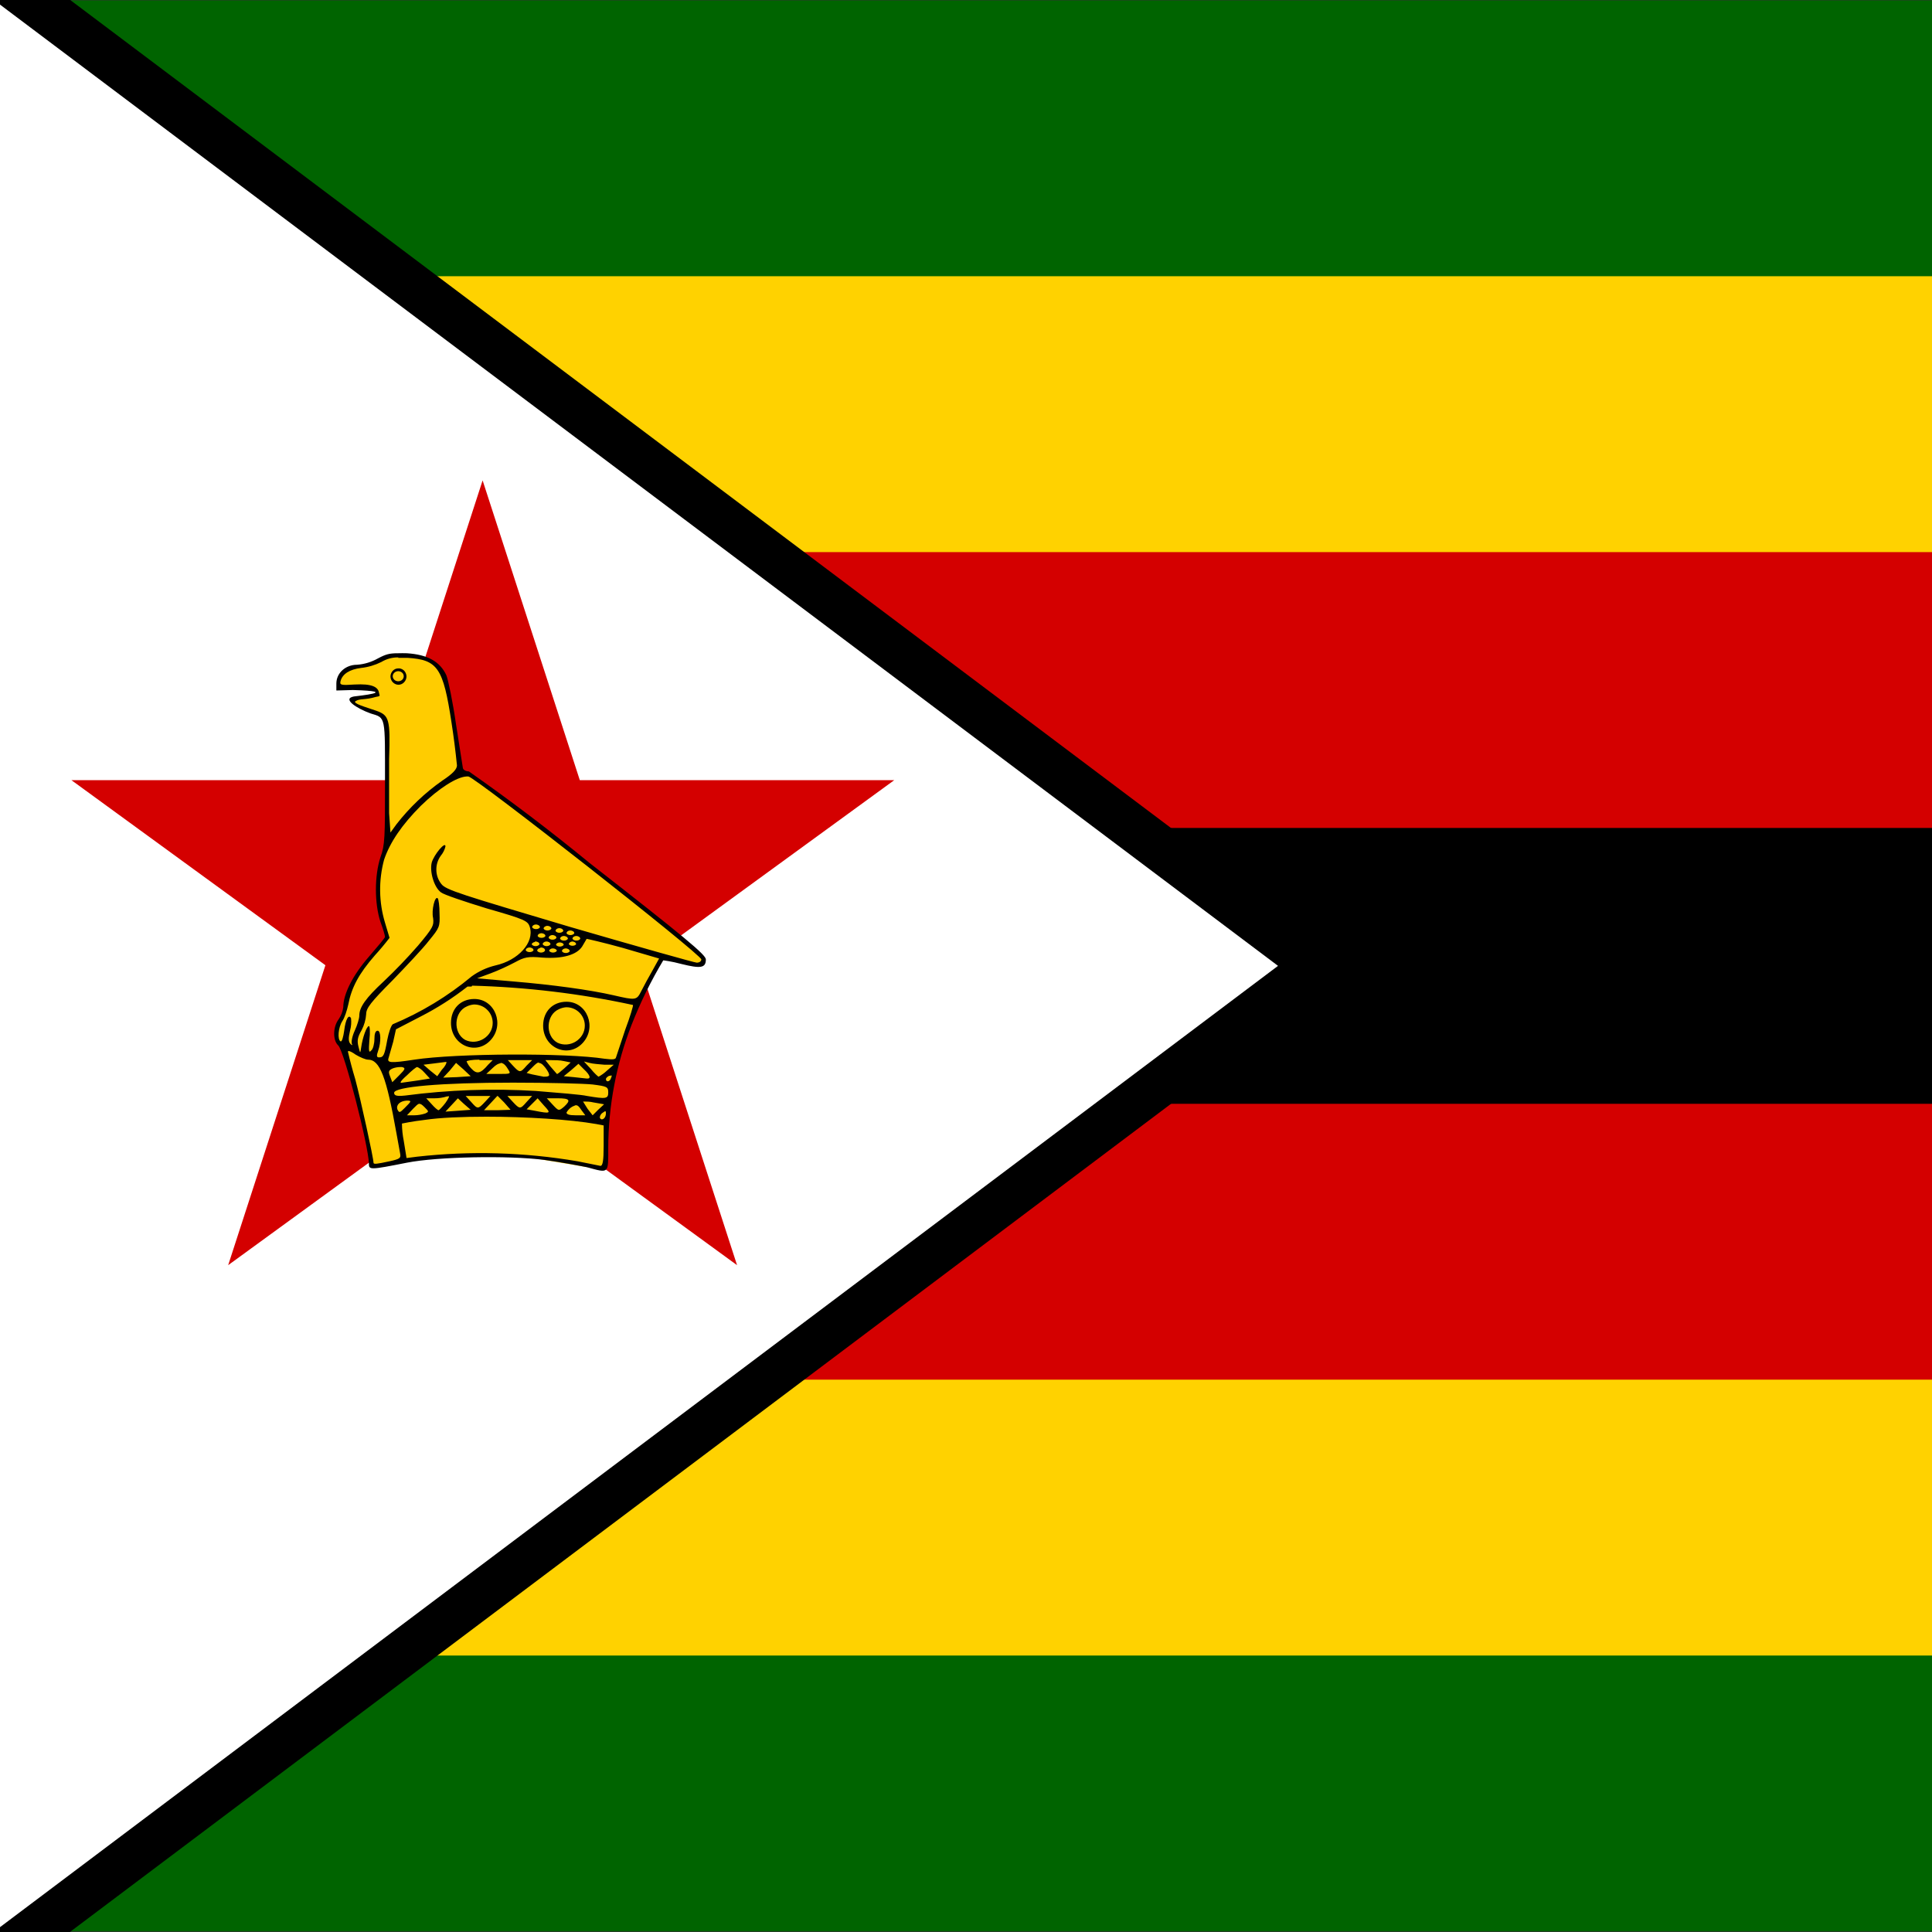 <svg width="40" height="40" viewBox="0 0 40 40" fill="none" xmlns="http://www.w3.org/2000/svg">
<rect x="0" y="0" width="40" height="40" fill="#333333" stroke="none"/>
<g clip-path="url(#clip0_0_46)">
<path d="M-0.116 0.008H79.612V39.987H-0.116V0.008Z" fill="#006400"/>
<path d="M-0.116 5.719H79.612V34.276H-0.116V5.719Z" fill="#FFD200"/>
<path d="M-0.116 11.431H79.612V28.564H-0.116V11.431Z" fill="#D40000"/>
<path d="M-0.116 17.142H79.612V22.853H-0.116V17.142Z" fill="black"/>
<path d="M-0.116 0.008V39.987L26.46 19.997L-0.116 0.008Z" fill="black"/>
<path fill-rule="evenodd" clip-rule="evenodd" d="M-1.067 -1.896L28.041 19.998L-1.067 41.891V-1.896ZM0.834 1.912V38.083L24.878 19.998L0.834 1.912Z" fill="black"/>
<path d="M-0.116 0.008V39.987L26.46 19.997L-0.116 0.008Z" fill="white"/>
<path d="M9.992 9.946L15.26 26.194L1.478 16.152H18.515L4.724 26.194L9.992 9.946Z" fill="#D40000"/>
<path d="M7.743 24.157L8.673 23.986L10.391 23.919L11.027 23.976L12.45 24.214L12.555 24.071V23.043L12.726 22.158L13.01 21.263L13.324 20.549L13.722 19.807L14.368 19.969H14.539L14.557 19.845L13.191 18.674L11.767 17.58L9.707 16.038L9.518 15.99L9.299 14.372L9.138 13.886L8.92 13.696L8.511 13.563L8.056 13.582L7.847 13.696L7.41 13.791L7.183 13.829L7.031 14.01L7.012 14.239L7.648 14.258L7.809 14.324L7.79 14.391L7.429 14.438L7.259 14.496L7.458 14.648L7.667 14.724L7.933 14.819L7.989 15.01L8.008 17.465L7.866 17.846L7.819 18.56L8.027 19.417L7.496 20.026L7.192 20.569L7.135 20.902L6.974 21.235L6.955 21.444L7.059 21.673L7.467 23.024L7.676 24.138L7.743 24.157Z" fill="#FFCC00"/>
<path d="M8.236 13.525C8.065 13.525 7.99 13.544 7.828 13.63C7.694 13.706 7.545 13.752 7.392 13.763C7.154 13.763 6.964 13.934 6.964 14.153V14.296L7.306 14.286C8.312 14.315 7.401 14.41 7.325 14.42C7.078 14.467 7.382 14.667 7.676 14.772C7.99 14.867 7.971 14.81 7.971 16.2C7.971 17.332 7.971 17.494 7.876 17.751C7.752 18.132 7.752 18.703 7.876 19.084C7.933 19.236 7.971 19.369 7.971 19.398C7.971 19.417 7.819 19.598 7.638 19.807C7.306 20.188 7.107 20.578 7.107 20.854C7.095 20.943 7.062 21.028 7.012 21.102C6.889 21.264 6.889 21.54 7.002 21.644C7.126 21.759 7.629 23.719 7.638 24.091C7.638 24.224 7.657 24.224 8.426 24.072C9.053 23.948 10.524 23.919 11.274 24.015C11.615 24.062 12.014 24.138 12.156 24.167C12.612 24.291 12.593 24.31 12.593 23.758C12.596 22.888 12.761 22.026 13.077 21.216C13.258 20.755 13.477 20.309 13.732 19.883C13.732 19.883 13.903 19.902 14.111 19.959C14.501 20.055 14.614 20.045 14.614 19.864C14.614 19.769 14.206 19.427 12.204 17.865C11.396 17.202 10.563 16.57 9.707 15.971C9.651 15.971 9.594 15.943 9.584 15.905L9.442 15C9.375 14.534 9.28 14.077 9.242 13.982C9.11 13.696 8.853 13.553 8.426 13.525C8.363 13.523 8.3 13.523 8.236 13.525ZM8.246 13.62H8.436C9.062 13.658 9.176 13.829 9.347 14.953C9.393 15.25 9.431 15.548 9.461 15.847C9.461 15.924 9.375 16.019 9.157 16.162C8.798 16.414 8.478 16.719 8.208 17.066L8.084 17.237L8.056 16.837V15.714C8.084 14.886 8.056 14.81 7.79 14.715C7.572 14.639 7.287 14.562 7.363 14.515C7.458 14.458 7.553 14.496 7.781 14.429C7.876 14.41 7.866 14.42 7.847 14.344C7.828 14.22 7.695 14.153 7.344 14.172C7.059 14.191 7.031 14.182 7.05 14.105C7.088 13.953 7.24 13.858 7.477 13.829C7.622 13.813 7.764 13.771 7.895 13.706C8.001 13.642 8.122 13.609 8.246 13.611V13.62ZM9.66 16.076H9.698C9.859 16.104 14.52 19.76 14.52 19.864C14.52 19.902 14.482 19.931 14.425 19.931C14.387 19.931 13.2 19.598 11.796 19.189C9.556 18.522 9.233 18.427 9.138 18.303C9.072 18.22 9.035 18.116 9.034 18.01C9.032 17.903 9.065 17.799 9.129 17.713C9.174 17.658 9.207 17.593 9.223 17.523C9.223 17.409 8.986 17.694 8.939 17.856C8.891 18.046 8.986 18.37 9.129 18.475C9.185 18.522 9.613 18.665 10.078 18.808C10.875 19.036 10.932 19.065 10.97 19.198C11.065 19.512 10.732 19.883 10.258 19.988C10.08 20.031 9.912 20.108 9.764 20.216C9.272 20.626 8.722 20.959 8.132 21.206C8.094 21.235 8.046 21.387 8.018 21.53C7.961 21.844 7.942 21.892 7.847 21.892C7.8 21.892 7.79 21.863 7.828 21.759C7.895 21.568 7.885 21.34 7.819 21.34C7.771 21.34 7.752 21.406 7.752 21.511C7.752 21.606 7.724 21.721 7.686 21.749C7.638 21.806 7.629 21.768 7.648 21.53C7.667 21.368 7.657 21.244 7.638 21.244C7.591 21.244 7.505 21.483 7.477 21.692C7.458 21.816 7.458 21.816 7.42 21.663C7.392 21.549 7.401 21.473 7.486 21.33C7.54 21.227 7.573 21.113 7.581 20.997C7.581 20.873 7.676 20.75 8.122 20.302C8.407 20.007 8.758 19.636 8.882 19.474C9.1 19.207 9.11 19.189 9.1 18.913C9.1 18.76 9.081 18.617 9.062 18.598C9.005 18.541 8.929 18.846 8.967 19.008C8.986 19.16 8.967 19.207 8.654 19.579C8.429 19.837 8.191 20.085 7.942 20.321C7.572 20.664 7.439 20.854 7.439 21.026C7.439 21.083 7.401 21.216 7.344 21.34C7.287 21.463 7.268 21.587 7.287 21.616C7.306 21.644 7.287 21.644 7.259 21.616C7.211 21.568 7.211 21.492 7.249 21.33C7.271 21.25 7.277 21.166 7.268 21.083C7.221 20.988 7.154 21.102 7.126 21.34C7.107 21.473 7.078 21.578 7.05 21.559C6.983 21.521 7.002 21.273 7.088 21.14C7.135 21.073 7.183 20.921 7.211 20.797C7.278 20.445 7.43 20.159 7.762 19.779C7.868 19.663 7.969 19.542 8.065 19.417L7.971 19.103C7.843 18.678 7.837 18.227 7.952 17.799C8.075 17.437 8.322 17.075 8.711 16.685C9.091 16.314 9.461 16.085 9.66 16.076ZM11.084 19.141C11.096 19.14 11.108 19.141 11.119 19.143C11.131 19.146 11.141 19.15 11.15 19.155C11.159 19.161 11.166 19.167 11.171 19.175C11.176 19.182 11.179 19.19 11.179 19.198C11.173 19.209 11.162 19.219 11.148 19.226C11.133 19.233 11.116 19.236 11.098 19.236C11.08 19.236 11.063 19.233 11.049 19.226C11.034 19.219 11.023 19.209 11.017 19.198C11.017 19.185 11.023 19.172 11.035 19.162C11.047 19.151 11.065 19.144 11.084 19.141ZM11.321 19.169C11.333 19.169 11.345 19.169 11.357 19.172C11.368 19.174 11.379 19.178 11.388 19.184C11.397 19.189 11.404 19.196 11.409 19.203C11.414 19.21 11.416 19.218 11.416 19.227C11.41 19.238 11.399 19.247 11.385 19.254C11.37 19.261 11.353 19.265 11.335 19.265C11.318 19.265 11.3 19.261 11.286 19.254C11.271 19.247 11.26 19.238 11.255 19.227C11.254 19.213 11.26 19.201 11.273 19.19C11.285 19.18 11.302 19.172 11.321 19.169ZM11.568 19.217C11.58 19.216 11.592 19.217 11.603 19.219C11.615 19.222 11.626 19.226 11.634 19.231C11.643 19.237 11.651 19.243 11.655 19.251C11.66 19.258 11.663 19.266 11.663 19.274C11.657 19.285 11.646 19.295 11.632 19.302C11.617 19.309 11.6 19.312 11.582 19.312C11.564 19.312 11.547 19.309 11.533 19.302C11.518 19.295 11.507 19.285 11.501 19.274C11.501 19.261 11.507 19.248 11.519 19.238C11.531 19.227 11.549 19.22 11.568 19.217ZM11.796 19.265C11.808 19.264 11.82 19.265 11.831 19.267C11.843 19.27 11.853 19.274 11.862 19.279C11.871 19.284 11.878 19.291 11.883 19.298C11.888 19.306 11.891 19.314 11.89 19.322C11.885 19.333 11.874 19.343 11.859 19.349C11.845 19.356 11.828 19.36 11.81 19.36C11.792 19.36 11.775 19.356 11.76 19.349C11.746 19.343 11.735 19.333 11.729 19.322C11.729 19.309 11.735 19.296 11.747 19.285C11.759 19.275 11.776 19.268 11.796 19.265ZM11.198 19.322C11.21 19.321 11.222 19.322 11.233 19.324C11.245 19.327 11.255 19.331 11.264 19.336C11.273 19.341 11.28 19.348 11.285 19.355C11.29 19.363 11.293 19.371 11.293 19.379C11.287 19.39 11.276 19.4 11.261 19.407C11.247 19.413 11.23 19.417 11.212 19.417C11.194 19.417 11.177 19.413 11.162 19.407C11.148 19.4 11.137 19.39 11.131 19.379C11.131 19.366 11.137 19.353 11.149 19.342C11.161 19.332 11.178 19.325 11.198 19.322ZM11.425 19.36C11.437 19.359 11.45 19.36 11.461 19.362C11.473 19.365 11.483 19.369 11.492 19.374C11.501 19.38 11.508 19.386 11.513 19.393C11.518 19.401 11.52 19.409 11.52 19.417C11.514 19.428 11.504 19.438 11.489 19.445C11.475 19.452 11.457 19.455 11.44 19.455C11.422 19.455 11.405 19.452 11.39 19.445C11.376 19.438 11.365 19.428 11.359 19.417C11.358 19.404 11.365 19.391 11.377 19.381C11.389 19.37 11.406 19.363 11.425 19.36ZM11.919 19.379C11.931 19.378 11.943 19.379 11.955 19.381C11.966 19.384 11.977 19.388 11.986 19.393C11.995 19.399 12.002 19.405 12.007 19.413C12.011 19.42 12.014 19.428 12.014 19.436C12.008 19.447 11.997 19.457 11.983 19.464C11.968 19.471 11.951 19.474 11.933 19.474C11.915 19.474 11.898 19.471 11.884 19.464C11.869 19.457 11.858 19.447 11.852 19.436C11.852 19.423 11.858 19.41 11.87 19.399C11.883 19.389 11.9 19.382 11.919 19.379ZM11.663 19.379C11.675 19.378 11.687 19.379 11.698 19.381C11.71 19.384 11.72 19.388 11.729 19.393C11.738 19.399 11.745 19.405 11.75 19.413C11.755 19.42 11.758 19.428 11.758 19.436C11.752 19.447 11.741 19.457 11.726 19.464C11.712 19.471 11.695 19.474 11.677 19.474C11.659 19.474 11.642 19.471 11.627 19.464C11.613 19.457 11.602 19.447 11.596 19.436C11.596 19.423 11.602 19.41 11.614 19.399C11.626 19.389 11.643 19.382 11.663 19.379ZM12.137 19.436C12.147 19.436 12.489 19.512 12.897 19.626L13.646 19.845L13.504 20.102C13.425 20.24 13.348 20.38 13.276 20.521C13.181 20.712 13.162 20.712 12.707 20.607C12.213 20.493 11.435 20.388 10.638 20.321L9.878 20.255L10.163 20.15C10.335 20.084 10.503 20.007 10.666 19.921C10.856 19.817 10.932 19.798 11.226 19.826C11.653 19.855 11.938 19.769 12.052 19.598L12.147 19.436H12.137ZM11.302 19.493C11.314 19.492 11.326 19.493 11.338 19.495C11.349 19.498 11.36 19.502 11.369 19.507C11.378 19.513 11.385 19.519 11.39 19.527C11.395 19.534 11.397 19.542 11.397 19.55C11.391 19.561 11.38 19.571 11.366 19.578C11.351 19.585 11.334 19.589 11.316 19.589C11.299 19.589 11.281 19.585 11.267 19.578C11.252 19.571 11.241 19.561 11.236 19.55C11.235 19.537 11.241 19.524 11.254 19.514C11.266 19.503 11.283 19.496 11.302 19.493ZM11.834 19.493C11.845 19.492 11.858 19.493 11.869 19.495C11.881 19.498 11.891 19.502 11.9 19.507C11.909 19.513 11.916 19.519 11.921 19.527C11.926 19.534 11.928 19.542 11.928 19.55C11.921 19.559 11.91 19.567 11.897 19.573C11.884 19.578 11.868 19.581 11.852 19.581C11.837 19.581 11.822 19.578 11.808 19.573C11.795 19.567 11.784 19.559 11.777 19.55C11.776 19.537 11.783 19.524 11.795 19.514C11.807 19.503 11.824 19.496 11.843 19.493H11.834ZM11.074 19.493C11.086 19.492 11.098 19.493 11.11 19.495C11.121 19.498 11.132 19.502 11.141 19.507C11.15 19.513 11.157 19.519 11.162 19.527C11.167 19.534 11.169 19.542 11.169 19.55C11.163 19.561 11.152 19.571 11.138 19.578C11.123 19.585 11.106 19.589 11.088 19.589C11.071 19.589 11.053 19.585 11.039 19.578C11.024 19.571 11.014 19.561 11.008 19.55C11.01 19.539 11.018 19.528 11.03 19.52C11.042 19.511 11.057 19.505 11.074 19.503V19.493ZM11.577 19.512C11.599 19.51 11.621 19.514 11.639 19.523C11.657 19.532 11.669 19.545 11.672 19.56C11.666 19.571 11.655 19.581 11.641 19.587C11.627 19.594 11.609 19.598 11.591 19.598C11.574 19.598 11.556 19.594 11.542 19.587C11.528 19.581 11.517 19.571 11.511 19.56C11.513 19.548 11.521 19.538 11.533 19.529C11.545 19.52 11.56 19.515 11.577 19.512ZM10.951 19.617C10.963 19.616 10.975 19.617 10.986 19.619C10.998 19.622 11.008 19.626 11.018 19.631C11.027 19.637 11.034 19.643 11.039 19.651C11.043 19.658 11.046 19.666 11.046 19.674C11.04 19.685 11.029 19.695 11.015 19.702C11 19.709 10.983 19.712 10.965 19.712C10.947 19.712 10.93 19.709 10.916 19.702C10.901 19.695 10.89 19.685 10.884 19.674C10.884 19.661 10.89 19.648 10.902 19.637C10.915 19.627 10.932 19.62 10.951 19.617ZM11.188 19.617C11.201 19.616 11.215 19.617 11.227 19.62C11.24 19.623 11.252 19.628 11.261 19.634C11.27 19.641 11.277 19.648 11.281 19.657C11.285 19.666 11.285 19.675 11.283 19.683C11.277 19.695 11.266 19.704 11.252 19.711C11.237 19.718 11.22 19.722 11.202 19.722C11.185 19.722 11.167 19.718 11.153 19.711C11.138 19.704 11.127 19.695 11.122 19.683C11.121 19.67 11.128 19.657 11.14 19.647C11.152 19.637 11.169 19.629 11.188 19.626V19.617ZM11.435 19.636C11.457 19.634 11.479 19.638 11.497 19.647C11.514 19.656 11.526 19.669 11.53 19.683C11.524 19.695 11.513 19.704 11.499 19.711C11.484 19.718 11.467 19.722 11.449 19.722C11.431 19.722 11.414 19.718 11.4 19.711C11.385 19.704 11.374 19.695 11.368 19.683C11.371 19.672 11.379 19.661 11.391 19.653C11.402 19.644 11.418 19.638 11.435 19.636ZM11.701 19.636C11.713 19.635 11.725 19.636 11.736 19.638C11.748 19.641 11.758 19.645 11.767 19.65C11.776 19.656 11.783 19.662 11.788 19.67C11.793 19.677 11.796 19.685 11.796 19.693C11.79 19.704 11.779 19.714 11.764 19.721C11.75 19.728 11.733 19.731 11.715 19.731C11.697 19.731 11.68 19.728 11.665 19.721C11.651 19.714 11.64 19.704 11.634 19.693C11.634 19.68 11.64 19.667 11.652 19.657C11.664 19.646 11.681 19.639 11.701 19.636ZM9.774 20.407C10.894 20.437 12.01 20.57 13.105 20.807C13.115 20.816 13.048 21.045 12.944 21.321L12.754 21.892C12.745 21.939 12.678 21.939 12.517 21.92C11.729 21.797 9.451 21.806 8.578 21.939C8.075 22.016 8.009 22.006 8.046 21.901L8.141 21.568L8.198 21.311L8.711 21.045C9.053 20.87 9.377 20.663 9.679 20.426H9.764L9.774 20.407ZM7.211 21.759C7.24 21.759 7.297 21.787 7.363 21.835C7.458 21.892 7.572 21.939 7.619 21.939C7.866 21.939 7.999 22.292 8.208 23.462L8.284 23.881C8.303 23.976 8.284 23.995 8.065 24.043C7.8 24.1 7.733 24.11 7.733 24.072C7.733 23.976 7.468 22.767 7.354 22.339C7.297 22.151 7.246 21.96 7.202 21.768C7.203 21.767 7.205 21.767 7.206 21.767C7.208 21.767 7.21 21.767 7.211 21.768V21.759ZM9.926 21.949H10.201L10.106 22.044C9.945 22.235 9.869 22.244 9.755 22.12C9.715 22.079 9.683 22.03 9.66 21.977C9.66 21.959 9.783 21.939 9.926 21.939V21.949ZM10.505 21.949H11.017L10.903 22.063C10.771 22.215 10.761 22.215 10.619 22.063L10.505 21.939V21.949ZM11.283 21.949H11.406C11.473 21.949 11.596 21.949 11.672 21.968L11.815 21.997L11.682 22.12C11.606 22.187 11.539 22.244 11.53 22.235L11.397 22.082L11.283 21.939V21.949ZM12.09 21.977L12.204 22.006C12.27 22.025 12.412 22.035 12.517 22.044H12.707L12.564 22.168C12.513 22.216 12.455 22.258 12.393 22.292C12.384 22.292 12.299 22.215 12.232 22.13L12.09 21.977ZM9.223 21.987H9.242C9.252 22.006 9.214 22.082 9.147 22.149L9.053 22.282L8.91 22.168L8.768 22.044L8.996 22.016L9.223 21.987ZM9.442 22.006L9.594 22.139L9.745 22.282L9.461 22.301L9.176 22.311L9.309 22.168L9.442 22.006ZM11.15 22.006C11.179 22.006 11.198 22.016 11.226 22.035C11.276 22.081 11.317 22.136 11.35 22.196C11.387 22.273 11.378 22.292 11.255 22.292L11.017 22.244L10.903 22.215L11.027 22.092C11.084 22.035 11.122 21.997 11.16 21.997L11.15 22.006ZM10.362 22.006C10.41 22.006 10.457 22.035 10.514 22.13C10.581 22.235 10.581 22.235 10.324 22.235H10.068L10.201 22.111C10.268 22.044 10.324 22.016 10.362 22.016V22.006ZM11.976 22.025L12.09 22.139C12.223 22.263 12.242 22.339 12.147 22.33L11.881 22.301L11.672 22.282L11.824 22.158L11.976 22.025ZM8.635 22.092C8.654 22.092 8.73 22.139 8.787 22.206L8.901 22.33L8.663 22.368L8.331 22.415C8.265 22.434 8.284 22.387 8.426 22.263C8.521 22.168 8.616 22.092 8.635 22.092ZM8.284 22.092H8.322C8.398 22.111 8.398 22.13 8.265 22.263L8.122 22.406L8.075 22.282C8.037 22.187 8.046 22.158 8.132 22.12C8.181 22.102 8.232 22.093 8.284 22.092ZM12.65 22.263C12.669 22.263 12.669 22.282 12.65 22.32C12.631 22.396 12.545 22.415 12.545 22.339C12.545 22.32 12.574 22.292 12.612 22.273H12.64L12.65 22.263ZM10.619 22.415C11.35 22.415 12.09 22.434 12.27 22.453C12.564 22.491 12.593 22.501 12.593 22.615C12.593 22.748 12.555 22.758 12.156 22.691C12.042 22.663 11.558 22.625 11.093 22.587C10.191 22.532 9.285 22.564 8.388 22.682C8.208 22.701 8.16 22.682 8.16 22.625C8.16 22.501 9.129 22.415 10.619 22.415ZM9.641 22.691H10.154L10.04 22.815C9.897 22.967 9.888 22.967 9.755 22.815L9.641 22.691ZM10.305 22.691L10.438 22.825L10.571 22.977L10.296 22.986H10.021L10.163 22.834L10.296 22.691H10.305ZM10.505 22.691H11.017L10.903 22.815C10.771 22.967 10.761 22.967 10.619 22.815L10.505 22.691ZM9.29 22.691C9.309 22.691 9.29 22.739 9.223 22.834C9.157 22.92 9.091 22.986 9.081 22.986C9.062 22.986 8.996 22.929 8.939 22.863L8.825 22.739H8.996C9.082 22.739 9.169 22.727 9.252 22.701C9.264 22.698 9.277 22.698 9.29 22.701V22.691ZM9.48 22.739L9.603 22.853L9.745 22.977L9.499 22.996L9.223 23.015L9.356 22.872L9.48 22.739ZM11.131 22.739L11.264 22.891C11.416 23.053 11.406 23.063 11.065 22.996L10.903 22.967L11.017 22.853L11.131 22.739ZM11.321 22.739H11.549C11.796 22.739 11.824 22.777 11.682 22.91C11.568 23.006 11.568 23.006 11.435 22.863L11.321 22.739ZM8.417 22.787C8.531 22.787 8.521 22.796 8.379 22.939C8.274 23.044 8.265 23.044 8.227 22.967C8.198 22.872 8.284 22.796 8.417 22.787ZM12.099 22.806C12.137 22.806 12.213 22.806 12.289 22.825L12.507 22.863L12.384 22.977L12.27 23.091L12.166 22.958L12.071 22.806H12.099ZM8.682 22.853C8.711 22.853 8.739 22.872 8.787 22.92C8.882 23.015 8.882 23.015 8.806 23.053C8.732 23.077 8.655 23.09 8.578 23.091H8.426L8.55 22.958C8.616 22.891 8.644 22.863 8.673 22.853H8.682ZM11.919 22.882C11.957 22.882 11.985 22.901 12.033 22.977L12.118 23.091H11.919C11.786 23.091 11.729 23.072 11.729 23.034C11.748 22.996 11.796 22.939 11.852 22.91L11.919 22.882ZM12.526 23.006C12.545 23.006 12.545 23.025 12.545 23.053C12.545 23.148 12.46 23.215 12.422 23.148C12.412 23.12 12.431 23.072 12.47 23.044L12.526 23.006ZM10.068 23.12C10.894 23.12 11.805 23.177 12.346 23.272L12.498 23.301V23.719C12.498 24.034 12.479 24.138 12.431 24.138L11.957 24.043C10.859 23.856 9.741 23.824 8.635 23.948L8.417 23.976L8.36 23.624C8.336 23.505 8.323 23.384 8.322 23.262C8.322 23.262 8.54 23.215 8.796 23.186C9.11 23.139 9.575 23.12 10.068 23.12Z" fill="black"/>
<path d="M11.729 20.74C11.444 20.74 11.245 20.94 11.245 21.235C11.245 21.692 11.757 21.92 12.061 21.597C12.365 21.273 12.156 20.74 11.729 20.74ZM11.729 20.854C11.779 20.854 11.828 20.864 11.874 20.883C11.92 20.902 11.962 20.93 11.997 20.966C12.033 21.001 12.06 21.043 12.079 21.089C12.099 21.135 12.108 21.185 12.108 21.235C12.108 21.52 11.795 21.711 11.539 21.587C11.283 21.444 11.302 21.006 11.577 20.892C11.622 20.871 11.67 20.858 11.719 20.854H11.729Z" fill="black"/>
<path d="M9.821 20.683C9.536 20.683 9.337 20.883 9.337 21.178C9.337 21.635 9.849 21.863 10.153 21.54C10.457 21.216 10.248 20.683 9.821 20.683ZM9.821 20.797C9.871 20.797 9.92 20.807 9.966 20.826C10.012 20.845 10.054 20.873 10.089 20.909C10.125 20.944 10.153 20.986 10.172 21.032C10.191 21.078 10.201 21.128 10.201 21.178C10.201 21.463 9.887 21.654 9.631 21.53C9.375 21.387 9.394 20.949 9.669 20.835C9.714 20.814 9.762 20.801 9.811 20.797H9.821Z" fill="black"/>
<path d="M8.236 13.839C8.196 13.841 8.159 13.859 8.131 13.889C8.103 13.919 8.086 13.959 8.084 14.001C8.084 14.047 8.101 14.092 8.132 14.125C8.164 14.158 8.206 14.177 8.25 14.177C8.294 14.177 8.336 14.158 8.367 14.125C8.399 14.092 8.416 14.047 8.416 14.001C8.415 13.977 8.409 13.954 8.399 13.933C8.39 13.912 8.376 13.893 8.359 13.878C8.342 13.863 8.322 13.852 8.301 13.845C8.28 13.838 8.258 13.836 8.236 13.839ZM8.245 13.896C8.275 13.896 8.304 13.907 8.326 13.927C8.347 13.946 8.359 13.973 8.359 14.001C8.359 14.028 8.347 14.055 8.326 14.075C8.304 14.094 8.275 14.105 8.245 14.105C8.215 14.105 8.186 14.094 8.165 14.075C8.143 14.055 8.131 14.028 8.131 14.001C8.131 13.987 8.134 13.973 8.14 13.96C8.146 13.948 8.154 13.936 8.165 13.927C8.175 13.917 8.188 13.909 8.202 13.904C8.215 13.899 8.23 13.896 8.245 13.896Z" fill="black"/>
</g>
<defs>
<clipPath id="clip0_0_46">
<rect width="40" height="40" fill="white"/>
</clipPath>
</defs>
</svg>
